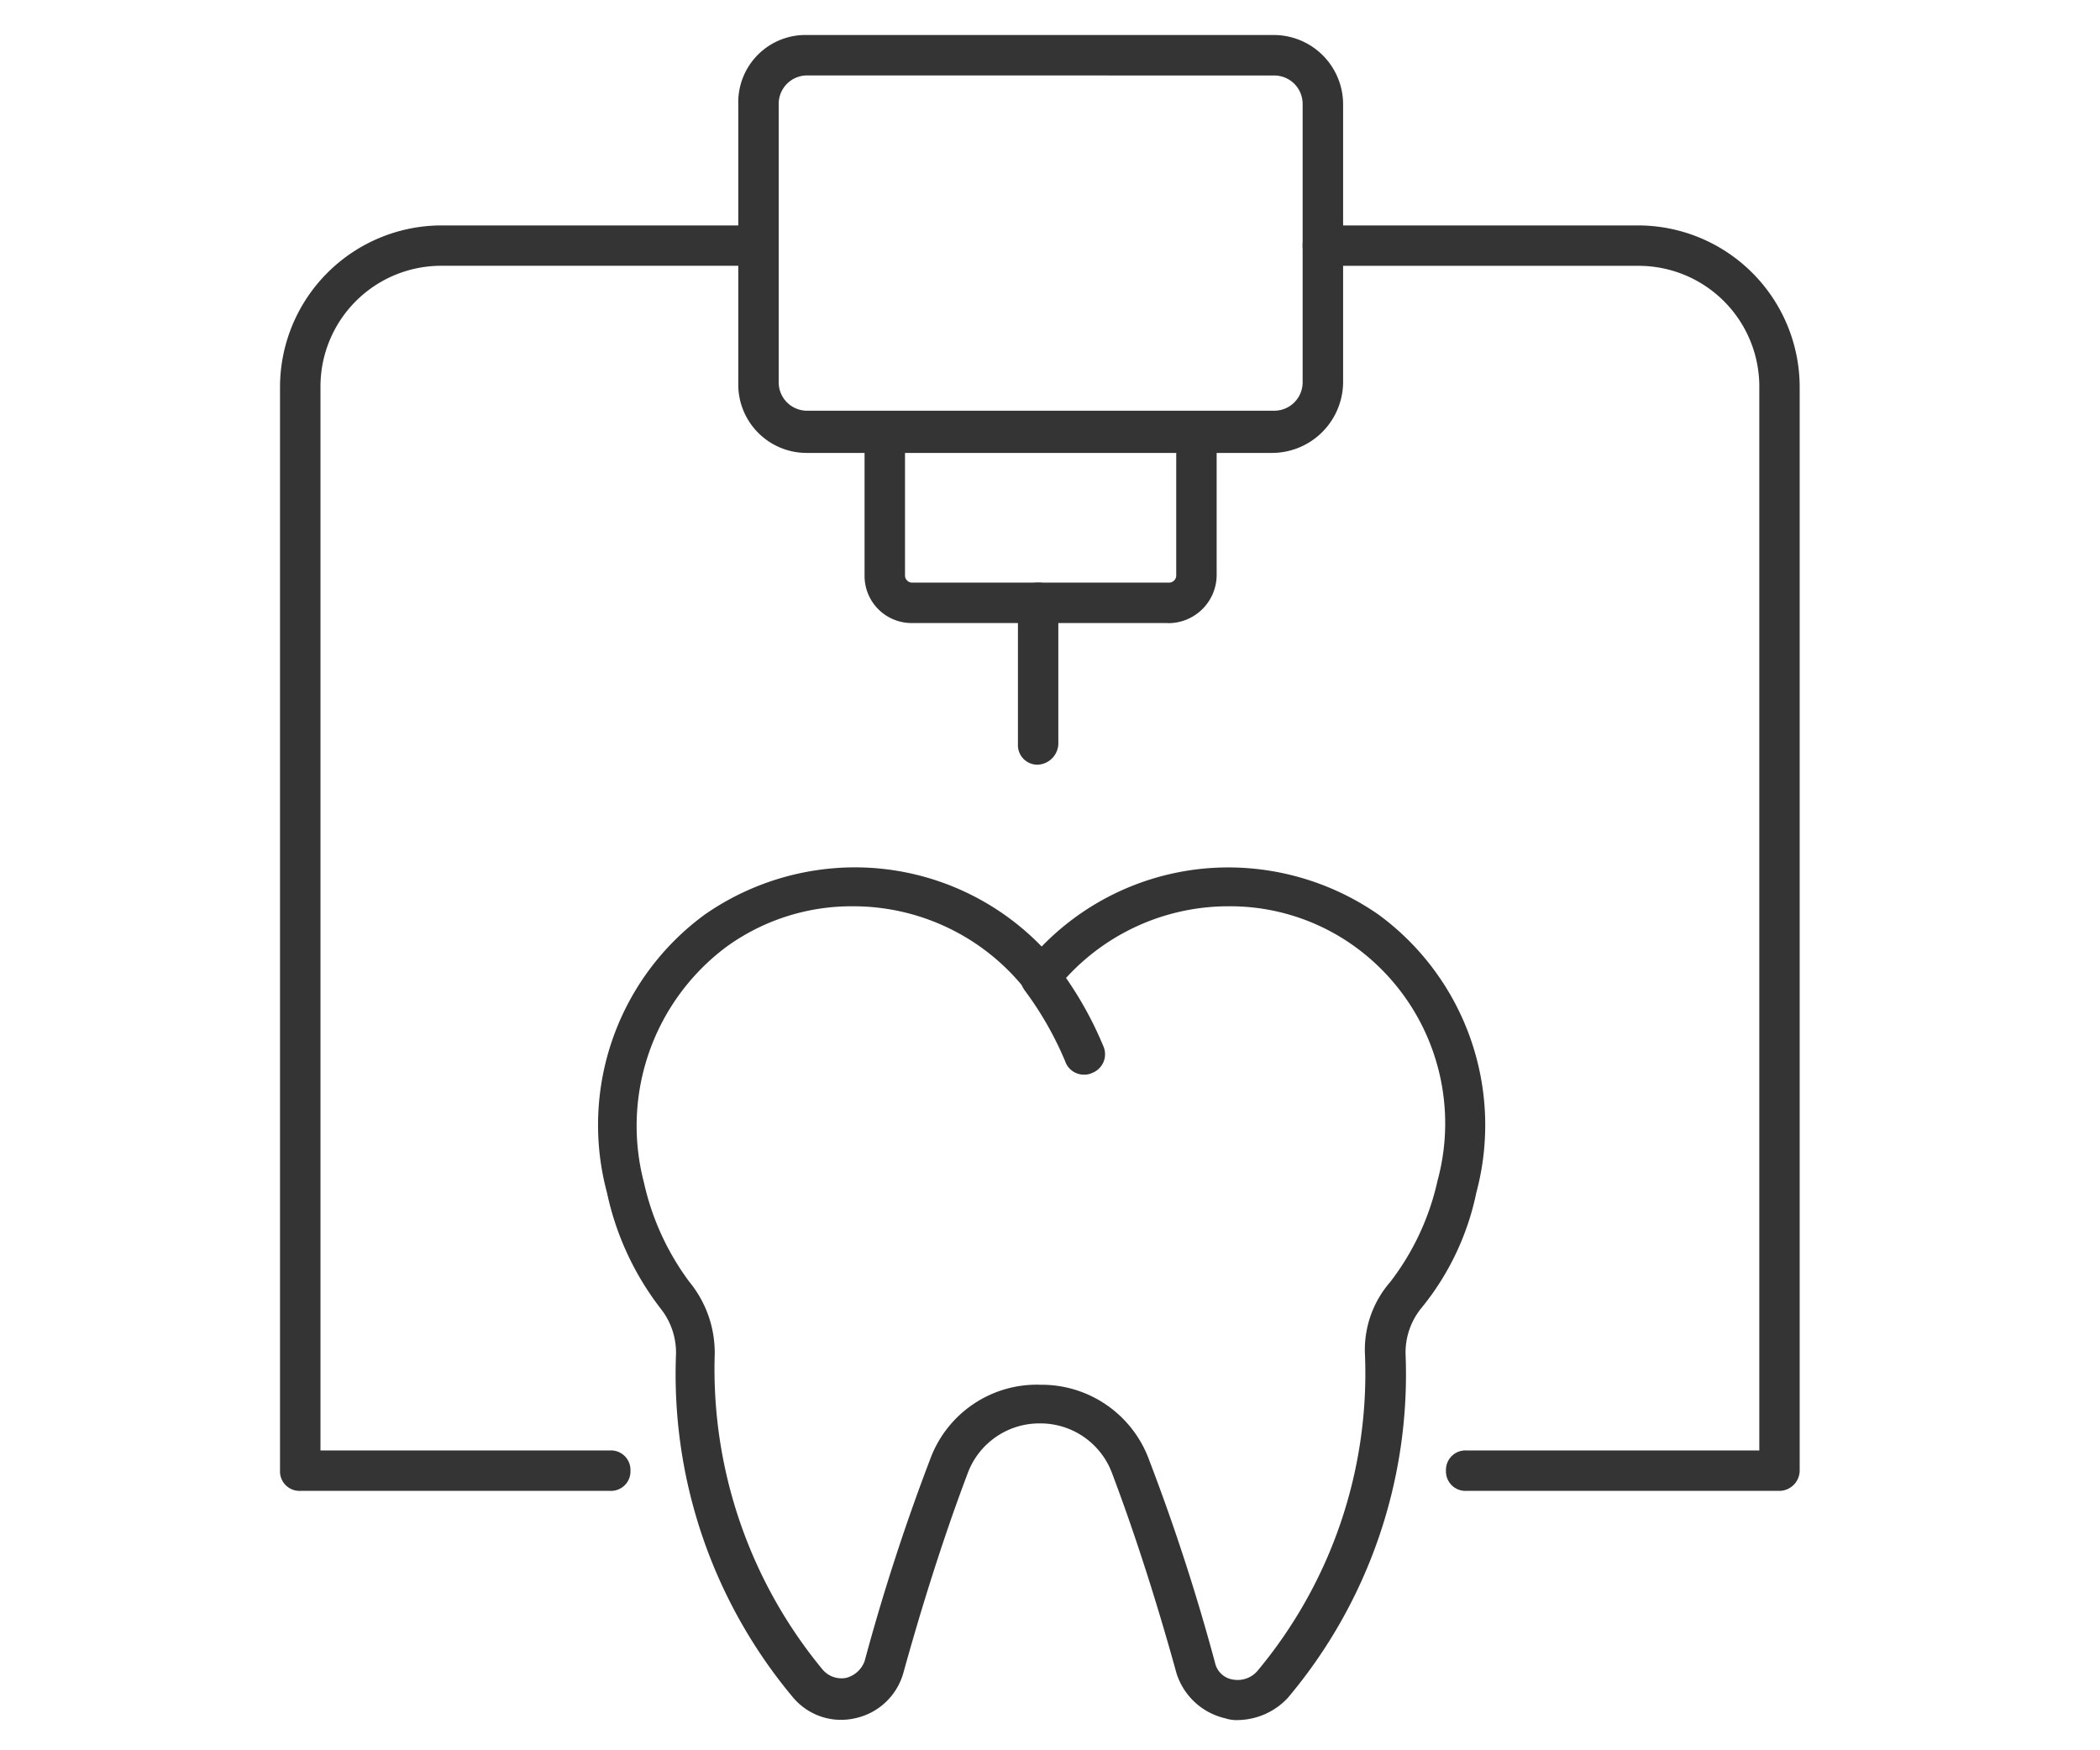 <?xml version="1.0" encoding="UTF-8"?> <svg xmlns="http://www.w3.org/2000/svg" xmlns:xlink="http://www.w3.org/1999/xlink" width="120" height="100" viewBox="0 0 120 100"><defs><clipPath id="clip-path"><rect id="長方形_2221" data-name="長方形 2221" width="120" height="100" transform="translate(323 1129)" fill="#fff" stroke="#707070" stroke-width="1"></rect></clipPath></defs><g id="マスクグループ_50" data-name="マスクグループ 50" transform="translate(-323 -1129)" clip-path="url(#clip-path)"><g id="グループ_2741" data-name="グループ 2741" transform="translate(339 1131)"><path id="パス_2354" data-name="パス 2354" d="M62.619-76.123H36.046A3.906,3.906,0,0,1,32.1-80.072l0-15.979A3.844,3.844,0,0,1,36.046-100H62.713a3.965,3.965,0,0,1,3.949,3.949v15.885a4.068,4.068,0,0,1-4.043,4.043ZM36.046-97.69a1.622,1.622,0,0,0-1.636,1.636V-80.17a1.622,1.622,0,0,0,1.636,1.636H62.713a1.622,1.622,0,0,0,1.636-1.636l0-15.881a1.622,1.622,0,0,0-1.636-1.636Z" transform="translate(-5.913 100)" fill="#343434"></path><path id="パス_2355" data-name="パス 2355" d="M56.931-65.568H42.295a2.691,2.691,0,0,1-2.7-2.7v-8.183A1.112,1.112,0,0,1,40.753-77.6a1.112,1.112,0,0,1,1.154,1.155v8.183a.413.413,0,0,0,.384.384H57.021a.413.413,0,0,0,.384-.384v-8.183A1.112,1.112,0,0,1,58.56-77.6a1.112,1.112,0,0,1,1.155,1.155v8.183a2.762,2.762,0,0,1-2.783,2.7Z" transform="translate(-6.192 99.165)" fill="#343434"></path><path id="パス_2356" data-name="パス 2356" d="M49.853-57.1A1.112,1.112,0,0,1,48.7-58.256v-8.085A1.112,1.112,0,0,1,49.853-67.5a1.112,1.112,0,0,1,1.155,1.154v8.085A1.235,1.235,0,0,1,49.853-57.1Z" transform="translate(-6.532 98.789)" fill="#343434"></path><path id="パス_2357" data-name="パス 2357" d="M23.769-16.4H6.057A1.112,1.112,0,0,1,4.9-17.556l0-61.9A9.246,9.246,0,0,1,14.143-88.7h18A1.112,1.112,0,0,1,33.3-87.549a1.112,1.112,0,0,1-1.154,1.155l-18,0A6.9,6.9,0,0,0,7.212-79.46v60.75H23.77a1.112,1.112,0,0,1,1.155,1.154A1.112,1.112,0,0,1,23.77-16.4Z" transform="translate(-4.899 99.579)" fill="#343434"></path><path id="パス_2358" data-name="パス 2358" d="M92.843-16.4h-17.9a1.112,1.112,0,0,1-1.155-1.155,1.112,1.112,0,0,1,1.155-1.155h16.75V-79.46a6.9,6.9,0,0,0-6.931-6.931h-18A1.112,1.112,0,0,1,65.6-87.546,1.112,1.112,0,0,1,66.755-88.7h18A9.246,9.246,0,0,1,94-79.456v61.9A1.171,1.171,0,0,1,92.843-16.4Z" transform="translate(-7.161 99.579)" fill="#343434"></path><path id="パス_2359" data-name="パス 2359" d="M60.385-1.886a2.093,2.093,0,0,1-.771-.1,3.817,3.817,0,0,1-2.79-2.6c-.771-2.79-2.023-7.029-3.659-11.361a4.37,4.37,0,0,0-4.14-2.888,4.37,4.37,0,0,0-4.14,2.888C43.247-11.611,42-7.377,41.224-4.582a3.658,3.658,0,0,1-2.79,2.6,3.583,3.583,0,0,1-3.561-1.252,28.739,28.739,0,0,1-6.641-19.544,4.04,4.04,0,0,0-.865-2.6,16.4,16.4,0,0,1-3.08-6.641,14.9,14.9,0,0,1,5.585-15.885,15.063,15.063,0,0,1,8.567-2.7,14.861,14.861,0,0,1,10.688,4.524A14.847,14.847,0,0,1,59.814-50.6a15.054,15.054,0,0,1,8.567,2.7A14.905,14.905,0,0,1,73.965-32.02a15.283,15.283,0,0,1-3.178,6.641,4.019,4.019,0,0,0-.865,2.6A28.656,28.656,0,0,1,63.183-3.143a3.973,3.973,0,0,1-2.8,1.256ZM49.023-21.042a6.539,6.539,0,0,1,6.258,4.332A117.7,117.7,0,0,1,59.034-5.157a1.237,1.237,0,0,0,1.061.963,1.491,1.491,0,0,0,1.346-.481,26.509,26.509,0,0,0,6.16-18.1,5.889,5.889,0,0,1,1.444-4.14,14.658,14.658,0,0,0,2.7-5.776,12.462,12.462,0,0,0-4.716-13.38,12.162,12.162,0,0,0-7.22-2.309,12.557,12.557,0,0,0-9.819,4.716l-.963,1.155-.865-1.155a12.546,12.546,0,0,0-9.819-4.716,12.188,12.188,0,0,0-7.22,2.309A12.764,12.764,0,0,0,26.4-32.595,14.889,14.889,0,0,0,29-26.916a6.377,6.377,0,0,1,1.444,4.14,26.944,26.944,0,0,0,6.16,18,1.413,1.413,0,0,0,1.346.481,1.525,1.525,0,0,0,1.061-.963,119.822,119.822,0,0,1,3.753-11.553,6.494,6.494,0,0,1,6.258-4.234Z" transform="translate(-5.603 98.159)" fill="#343434"></path><path id="パス_2360" data-name="パス 2360" d="M52.462-38.56a1.132,1.132,0,0,1-1.061-.771,19.141,19.141,0,0,0-2.309-4.043,1.2,1.2,0,0,1,.192-1.636,1.2,1.2,0,0,1,1.636.192,20.745,20.745,0,0,1,2.7,4.716,1.146,1.146,0,0,1-.673,1.444A1.044,1.044,0,0,1,52.462-38.56Z" transform="translate(-6.537 97.959)" fill="#343434"></path></g></g></svg> 
